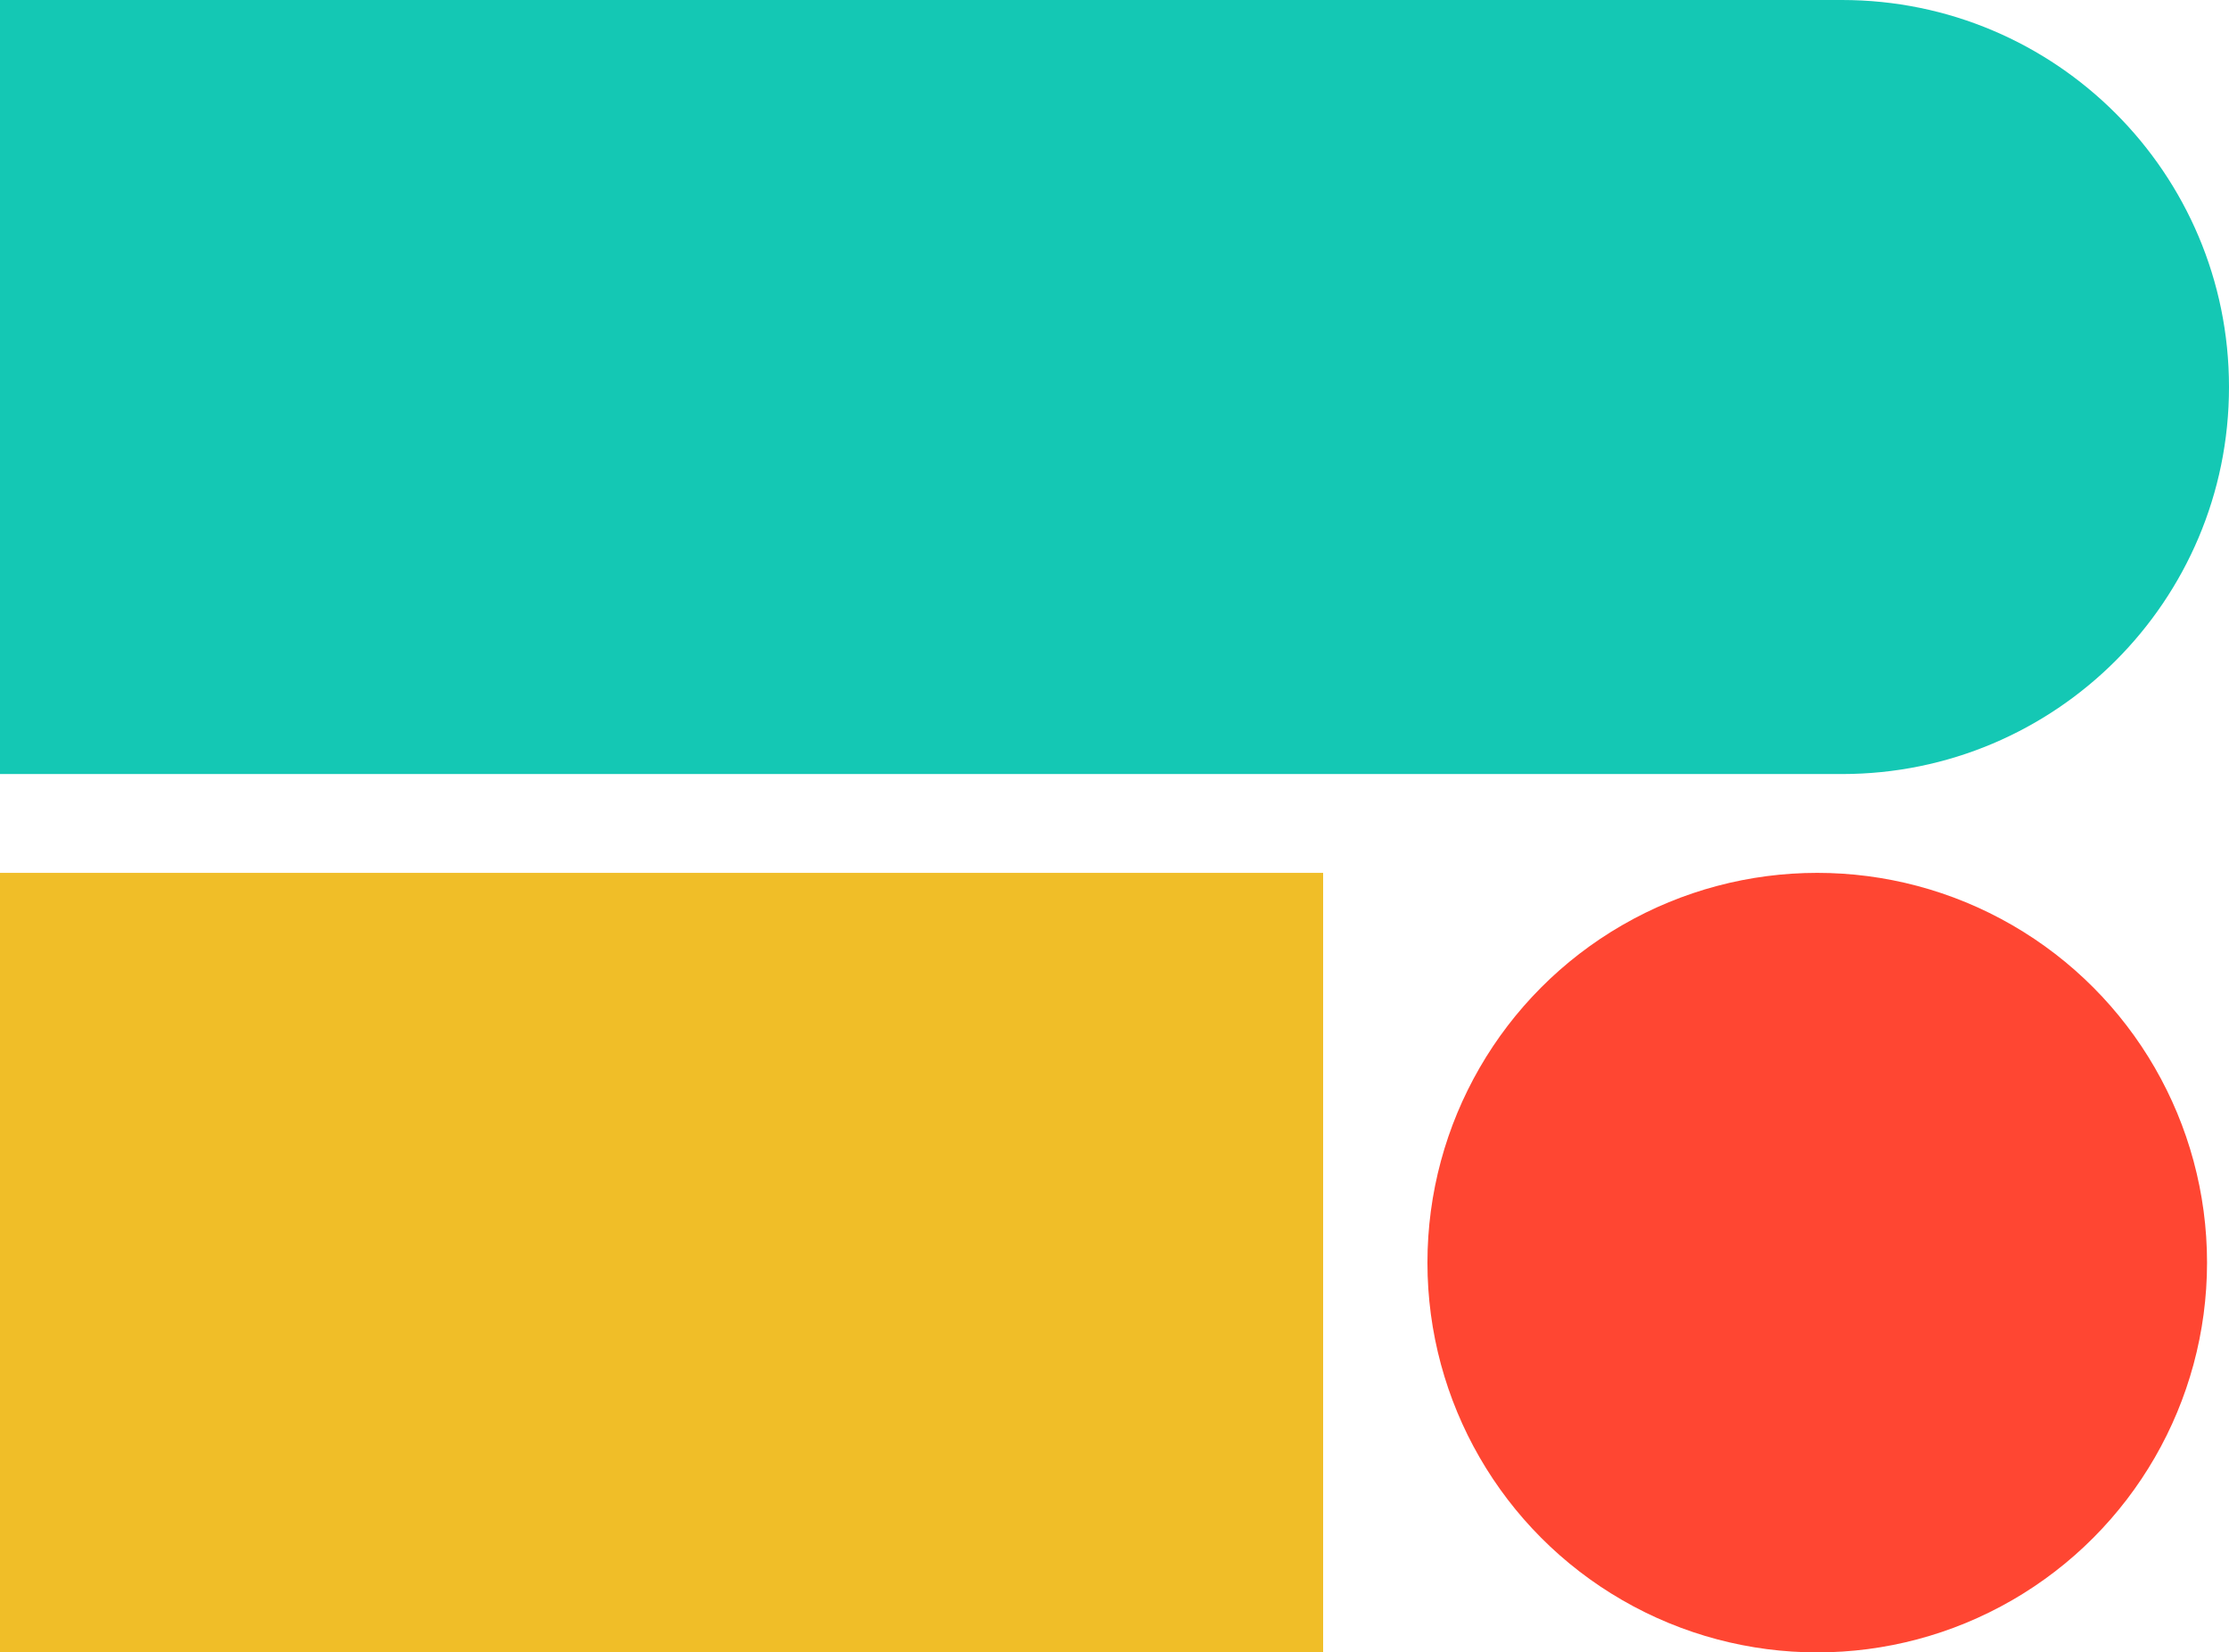 <?xml version="1.0" encoding="UTF-8"?> <svg xmlns="http://www.w3.org/2000/svg" width="406" height="301" viewBox="0 0 406 301" fill="none"><path d="M0 0H335.5C374.436 0 406 31.564 406 70.5C406 109.436 374.436 141 335.5 141H0V0Z" fill="#14C8B4"></path><circle cx="331" cy="230" r="71" fill="#FF4632"></circle><rect y="159" width="241" height="142" fill="#F0BE28"></rect></svg> 